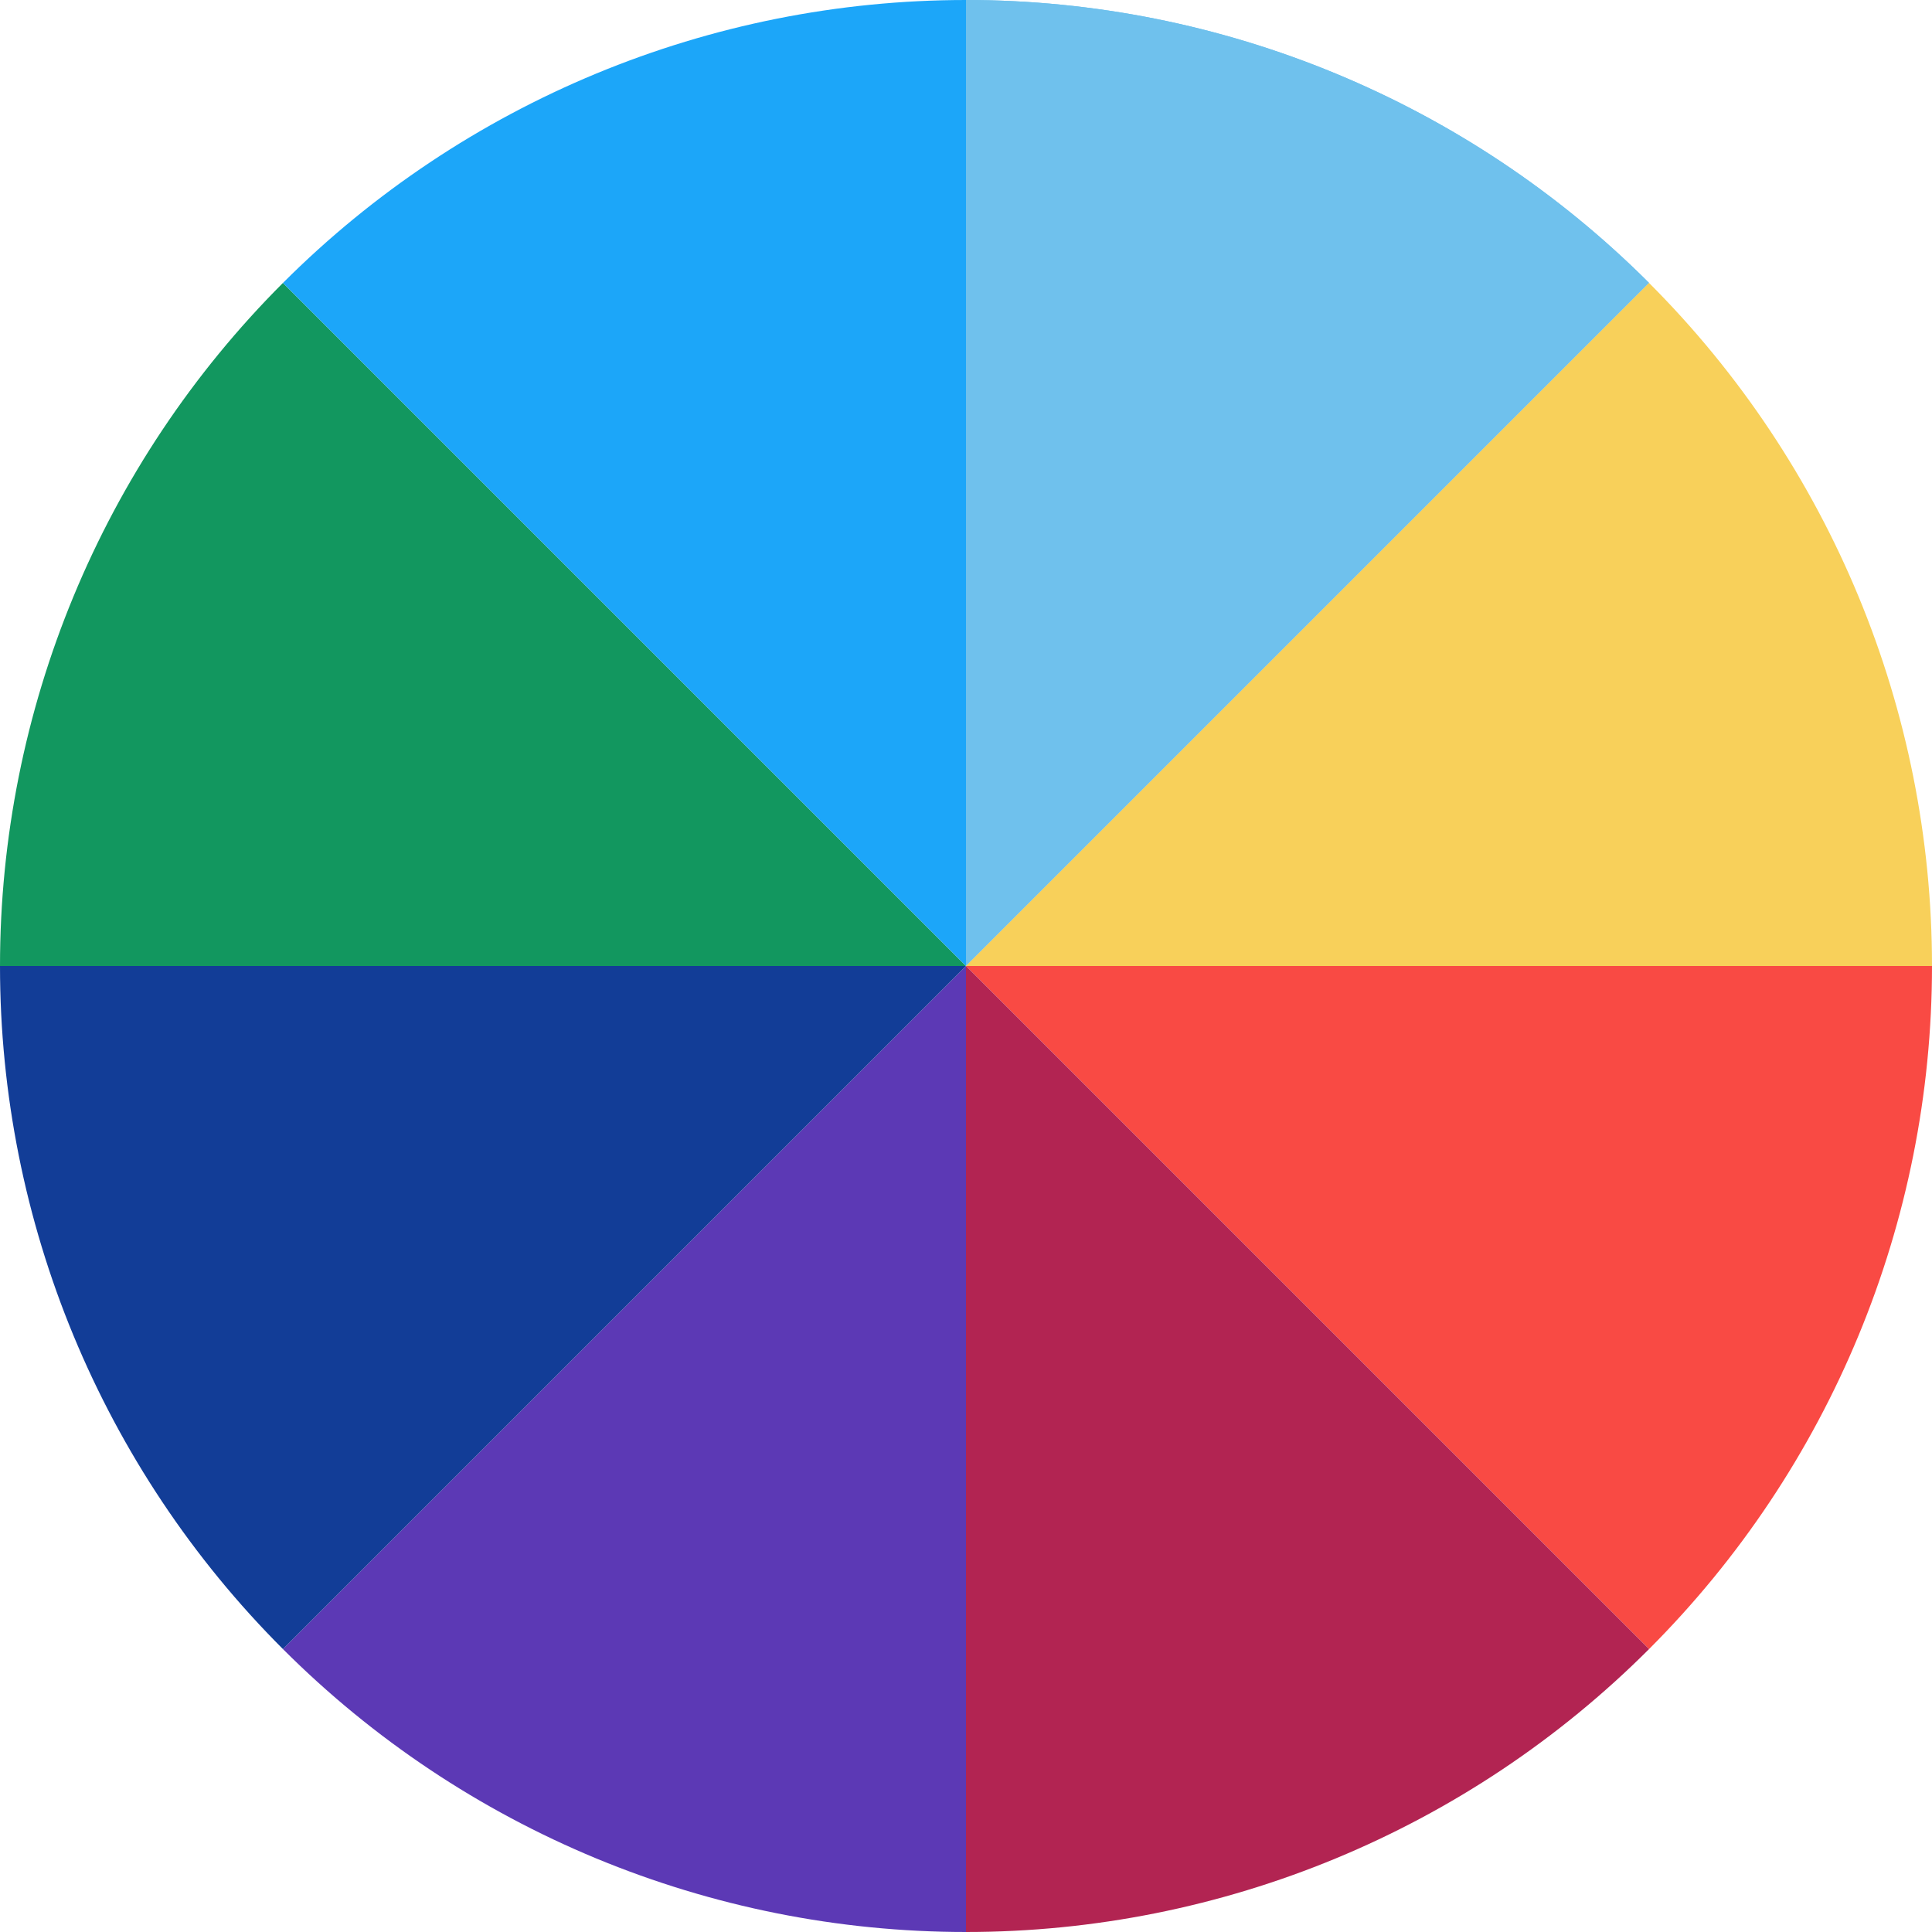 <svg width="56" height="56" viewBox="0 0 56 56" fill="none" xmlns="http://www.w3.org/2000/svg">
<path d="M47.799 8.201C42.548 2.95 35.426 8.85549e-08 28 0L28 28L47.799 8.201Z" fill="#6FC1ED"/>
<path d="M47.799 8.201C42.548 2.95 35.426 8.85549e-08 28 0L28 28L47.799 8.201Z" fill="#6FC1ED"/>
<path d="M56 28C56 20.574 53.05 13.452 47.799 8.201L28 28L56 28Z" fill="#F8D05A"/>
<path d="M47.799 47.799C53.05 42.548 56 35.426 56 28L28 28L47.799 47.799Z" fill="#F94A44"/>
<path d="M28 56C35.426 56 42.548 53.05 47.799 47.799L28 28L28 56Z" fill="#B22452"/>
<path d="M8.201 47.799C13.452 53.05 20.574 56 28 56L28 28L8.201 47.799Z" fill="#5C39B5"/>
<path d="M0 28C-6.49207e-07 35.426 2.95 42.548 8.201 47.799L28 28L0 28Z" fill="#123D97"/>
<path d="M8.201 8.201C2.95 13.452 6.49207e-07 20.574 0 28L28 28L8.201 8.201Z" fill="#12975F"/>
<path d="M28 0C20.574 -8.85549e-08 13.452 2.95 8.201 8.201L28 28L28 0Z" fill="#1CA6F9"/>
</svg>
